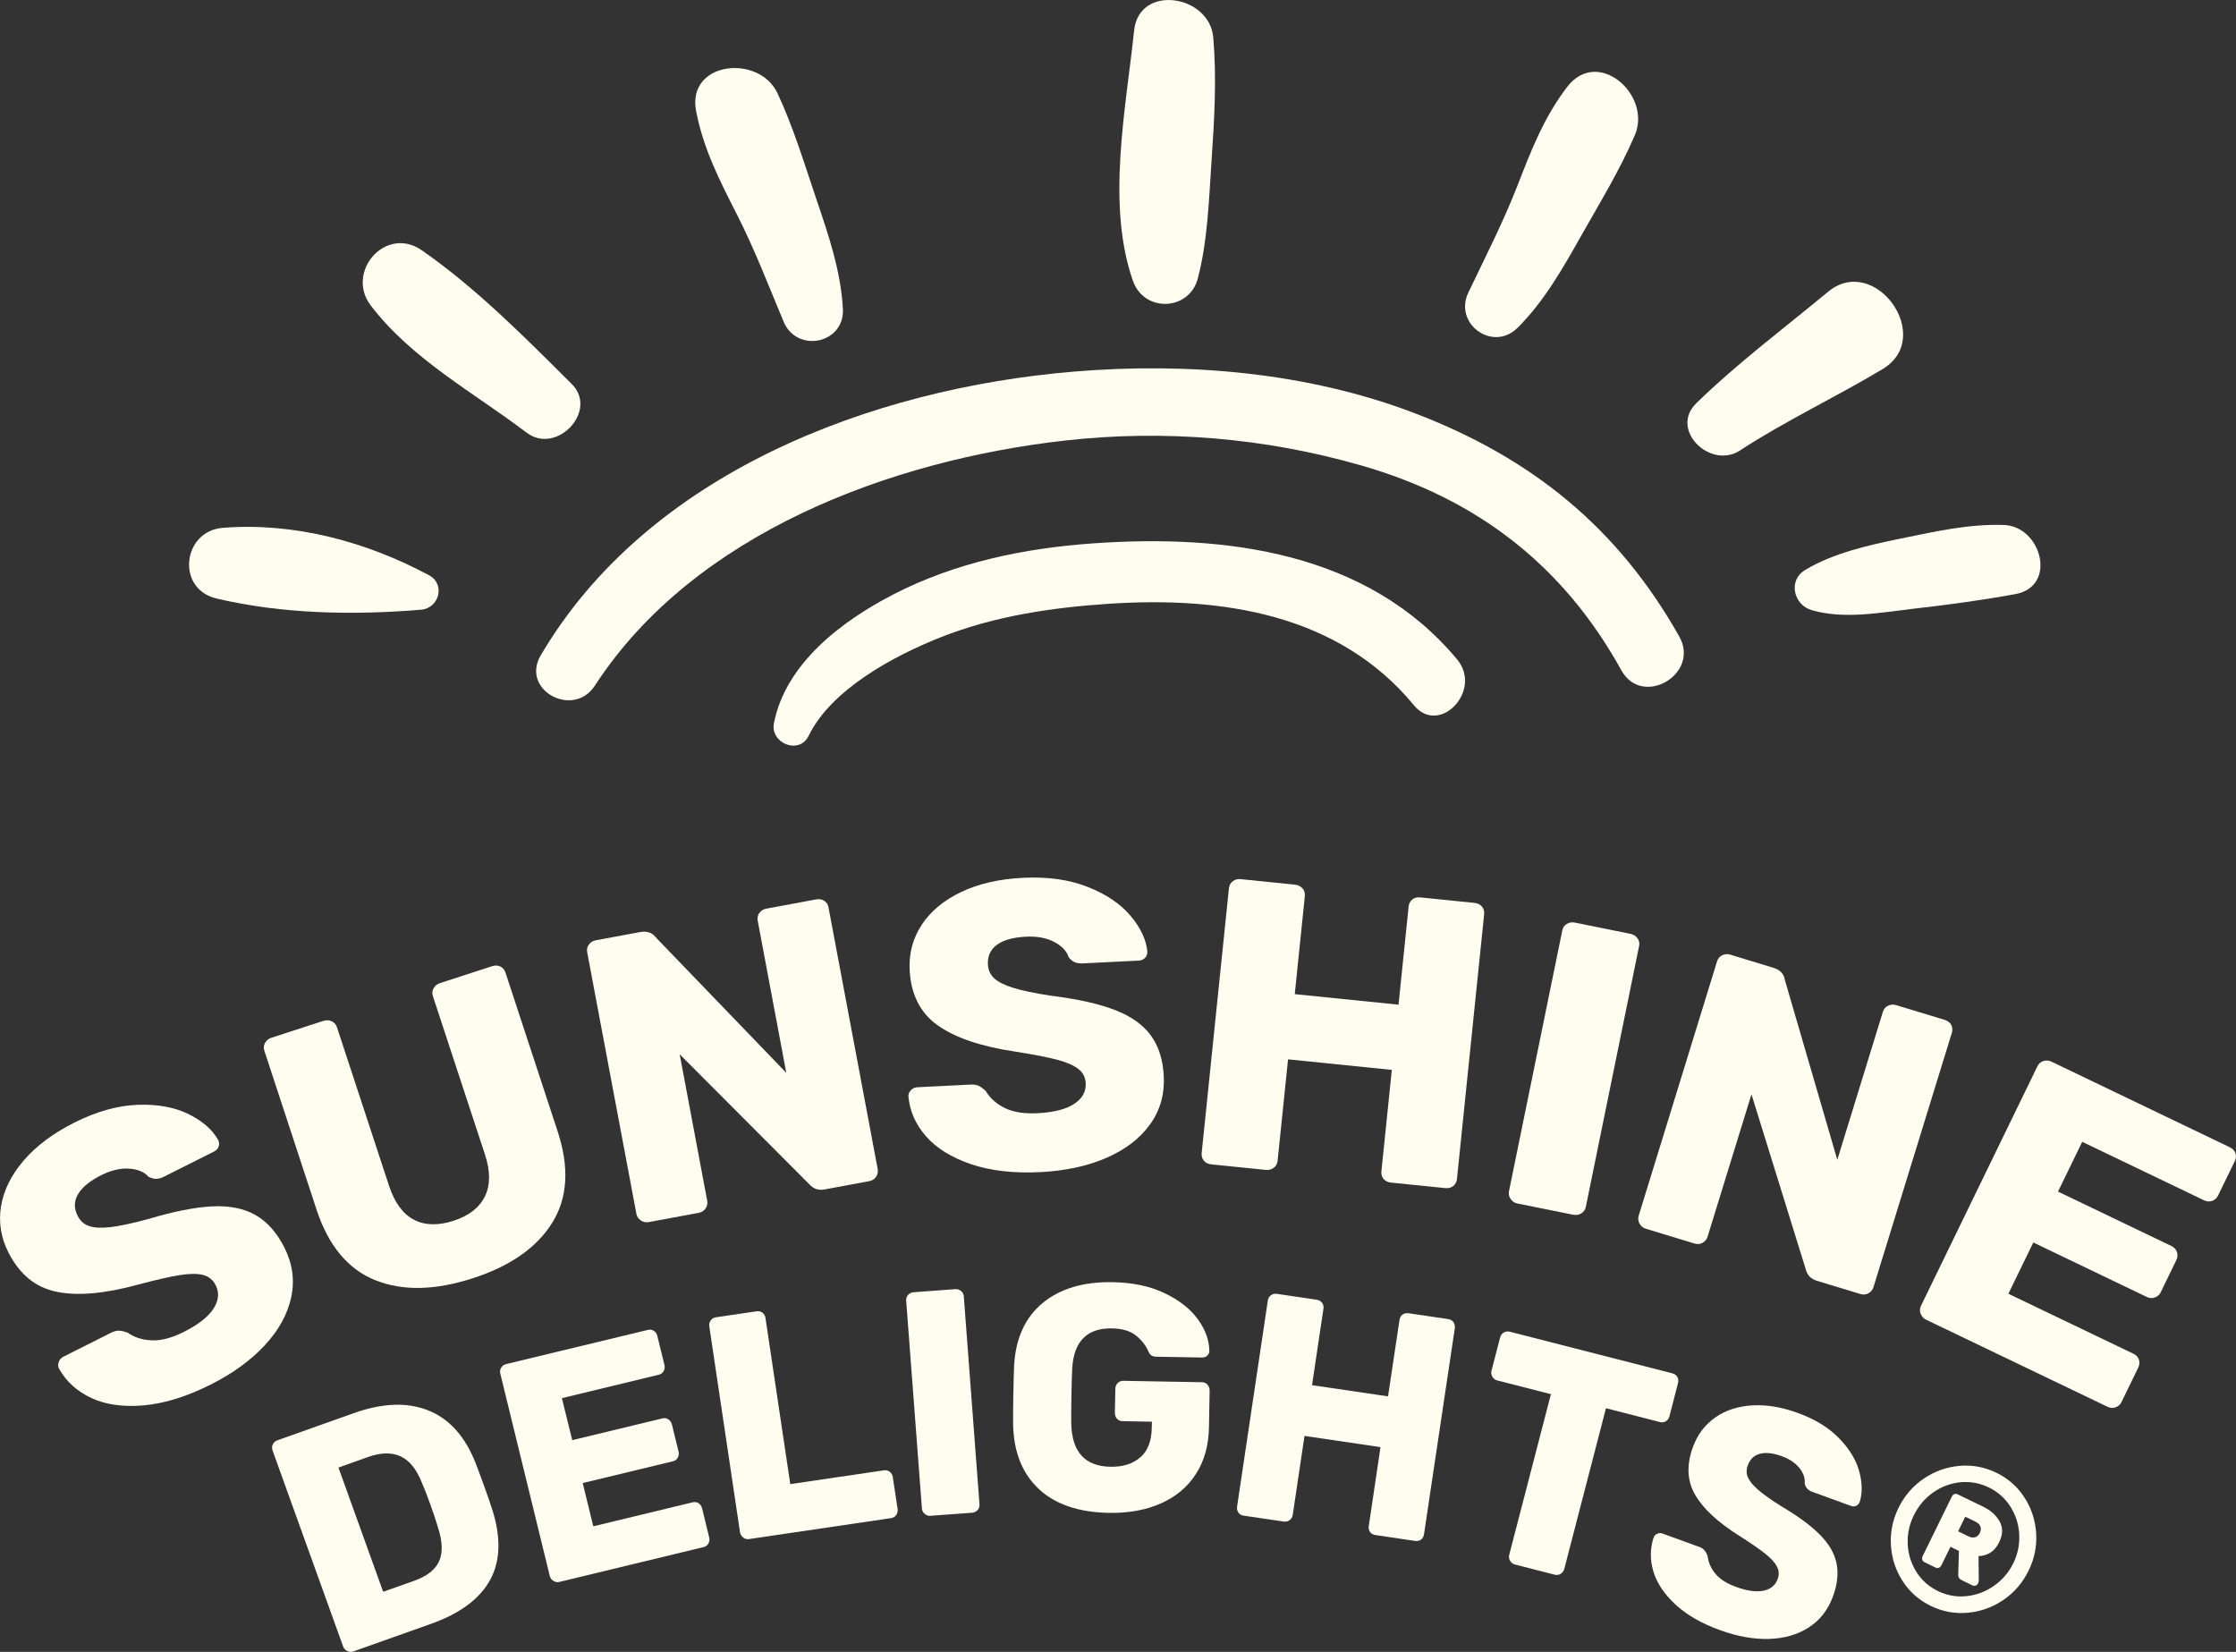 <svg xmlns="http://www.w3.org/2000/svg" fill="none" viewBox="0 0 111 82" height="82" width="111">
<rect x="0" y="0" width="111" height="82" fill="#333333" stroke="none"/>
<g clip-path="url(#clip0_877_781)">
<path fill="#FFFCF0" d="M7.135 69.763C6.111 69.852 5.243 69.73 4.531 69.397C3.82 69.064 3.284 68.578 2.927 67.936C2.878 67.839 2.874 67.732 2.916 67.613C2.957 67.495 3.033 67.405 3.147 67.349L5.514 66.158C5.662 66.082 5.8 66.049 5.921 66.055C6.042 66.063 6.179 66.096 6.336 66.152C6.659 66.386 7.055 66.514 7.522 66.536C7.99 66.557 8.525 66.419 9.126 66.117C9.839 65.757 10.328 65.376 10.594 64.97C10.859 64.563 10.896 64.172 10.706 63.797C10.571 63.532 10.363 63.363 10.082 63.289C9.8 63.219 9.42 63.219 8.938 63.295C8.456 63.369 7.767 63.526 6.867 63.766C5.21 64.219 3.861 64.34 2.816 64.127C1.772 63.915 0.975 63.266 0.419 62.176C0.045 61.439 -0.078 60.673 0.051 59.879C0.182 59.086 0.558 58.327 1.181 57.603C1.803 56.88 2.641 56.255 3.693 55.726C4.783 55.178 5.821 54.886 6.806 54.845C7.793 54.806 8.635 54.954 9.336 55.294C10.034 55.635 10.532 56.063 10.827 56.582C10.882 56.691 10.892 56.8 10.855 56.911C10.818 57.022 10.741 57.105 10.628 57.162L8.147 58.408C7.998 58.484 7.863 58.521 7.744 58.519C7.626 58.519 7.501 58.483 7.37 58.412C7.154 58.171 6.829 58.039 6.399 58.012C5.97 57.984 5.51 58.095 5.02 58.34C4.458 58.623 4.075 58.938 3.873 59.282C3.671 59.626 3.665 59.986 3.857 60.36C3.986 60.612 4.178 60.784 4.435 60.867C4.691 60.951 5.044 60.968 5.496 60.914C5.948 60.861 6.569 60.727 7.358 60.515C8.627 60.136 9.686 59.926 10.54 59.885C11.391 59.844 12.104 59.986 12.68 60.313C13.255 60.64 13.729 61.171 14.107 61.908C14.52 62.719 14.636 63.544 14.459 64.384C14.281 65.225 13.847 66.022 13.152 66.773C12.456 67.524 11.56 68.177 10.457 68.732C9.267 69.329 8.161 69.673 7.137 69.763H7.135Z"></path>
<path fill="#FFFCF0" d="M18.626 63.55C17.275 63.005 16.303 61.838 15.714 60.047L13.124 52.163C13.077 52.021 13.089 51.889 13.159 51.766C13.23 51.643 13.331 51.56 13.466 51.517L16.047 50.679C16.194 50.632 16.333 50.636 16.462 50.694C16.591 50.752 16.68 50.852 16.727 50.994L19.311 58.858C19.587 59.695 19.996 60.259 20.542 60.545C21.087 60.831 21.745 60.85 22.52 60.599C23.28 60.352 23.797 59.949 24.071 59.391C24.345 58.833 24.347 58.14 24.076 57.316L21.49 49.451C21.443 49.309 21.457 49.177 21.527 49.054C21.598 48.932 21.7 48.848 21.833 48.805L24.433 47.961C24.58 47.913 24.715 47.92 24.838 47.979C24.961 48.039 25.048 48.14 25.093 48.28L27.683 56.164C28.272 57.954 28.18 59.467 27.413 60.7C26.645 61.934 25.333 62.85 23.477 63.451C21.596 64.062 19.98 64.093 18.628 63.548L18.626 63.55Z"></path>
<path fill="#FFFCF0" d="M31.815 60.583C31.691 60.502 31.619 60.395 31.593 60.262L29.15 47.272C29.122 47.126 29.15 46.998 29.238 46.883C29.324 46.77 29.436 46.702 29.575 46.677L31.768 46.27C32.112 46.206 32.371 46.29 32.543 46.52L39.033 53.256L37.614 45.703C37.587 45.557 37.614 45.428 37.702 45.313C37.788 45.201 37.9 45.133 38.039 45.107L40.519 44.646C40.672 44.619 40.805 44.642 40.919 44.716C41.032 44.792 41.103 44.903 41.13 45.049L43.568 58.018C43.595 58.163 43.568 58.296 43.492 58.414C43.415 58.533 43.3 58.605 43.149 58.634L40.934 59.045C40.631 59.101 40.38 59.017 40.181 58.792L33.741 52.336L35.108 59.609C35.133 59.743 35.108 59.867 35.029 59.986C34.951 60.105 34.836 60.177 34.685 60.206L32.202 60.667C32.065 60.692 31.934 60.667 31.813 60.585L31.815 60.583Z"></path>
<path fill="#FFFCF0" d="M48.196 57.788C47.225 57.457 46.481 56.994 45.966 56.403C45.451 55.812 45.159 55.15 45.095 54.421C45.089 54.314 45.13 54.213 45.218 54.119C45.304 54.028 45.41 53.977 45.537 53.972L48.186 53.839C48.355 53.832 48.494 53.855 48.601 53.909C48.709 53.966 48.823 54.051 48.942 54.168C49.142 54.51 49.451 54.787 49.87 54.997C50.289 55.207 50.833 55.294 51.505 55.261C52.304 55.22 52.909 55.069 53.316 54.804C53.723 54.54 53.917 54.197 53.898 53.779C53.882 53.481 53.763 53.244 53.533 53.065C53.304 52.886 52.958 52.734 52.488 52.608C52.016 52.483 51.321 52.347 50.401 52.203C48.701 51.95 47.419 51.515 46.551 50.9C45.684 50.285 45.22 49.369 45.157 48.15C45.116 47.325 45.316 46.574 45.761 45.901C46.205 45.228 46.859 44.687 47.722 44.277C48.586 43.866 49.608 43.633 50.786 43.575C52.006 43.514 53.073 43.664 53.992 44.026C54.91 44.388 55.617 44.864 56.118 45.456C56.619 46.049 56.899 46.642 56.958 47.235C56.964 47.358 56.926 47.461 56.846 47.547C56.766 47.632 56.664 47.679 56.537 47.685L53.763 47.823C53.594 47.833 53.455 47.811 53.347 47.763C53.24 47.714 53.14 47.63 53.05 47.514C52.95 47.206 52.707 46.953 52.327 46.755C51.944 46.556 51.48 46.471 50.933 46.498C50.301 46.529 49.823 46.661 49.498 46.895C49.173 47.128 49.02 47.455 49.042 47.875C49.058 48.159 49.163 48.393 49.363 48.572C49.563 48.753 49.878 48.91 50.313 49.042C50.749 49.177 51.37 49.305 52.177 49.428C53.492 49.593 54.548 49.828 55.34 50.134C56.137 50.441 56.729 50.857 57.122 51.388C57.514 51.919 57.731 52.596 57.772 53.421C57.819 54.328 57.588 55.131 57.083 55.827C56.578 56.524 55.853 57.076 54.912 57.483C53.97 57.889 52.883 58.123 51.65 58.185C50.319 58.251 49.167 58.119 48.194 57.788H48.196Z"></path>
<path fill="#FFFCF0" d="M59.764 57.615C59.675 57.512 59.638 57.384 59.654 57.236L61.007 44.092C61.023 43.944 61.087 43.828 61.201 43.744C61.314 43.66 61.441 43.625 61.582 43.641L64.282 43.915C64.437 43.931 64.56 43.991 64.656 44.096C64.75 44.201 64.791 44.328 64.776 44.475L64.275 49.35L69.426 49.873L69.927 44.999C69.943 44.851 70.005 44.734 70.111 44.65C70.219 44.565 70.35 44.532 70.503 44.547L73.205 44.822C73.357 44.837 73.479 44.897 73.567 45.002C73.655 45.105 73.692 45.234 73.677 45.38L72.326 58.526C72.31 58.673 72.247 58.79 72.141 58.876C72.034 58.959 71.903 58.994 71.75 58.979L69.048 58.705C68.895 58.689 68.774 58.629 68.686 58.526C68.598 58.42 68.56 58.294 68.576 58.146L69.093 53.11L63.942 52.587L63.423 57.623C63.407 57.771 63.343 57.888 63.229 57.971C63.115 58.055 62.98 58.09 62.828 58.074L60.126 57.8C59.973 57.784 59.852 57.724 59.764 57.621V57.615Z"></path>
<path fill="#FFFCF0" d="M74.99 59.519C74.908 59.399 74.881 59.272 74.908 59.14L77.555 46.191C77.585 46.045 77.659 45.936 77.782 45.864C77.906 45.792 78.035 45.769 78.172 45.798L80.935 46.356C81.085 46.387 81.203 46.459 81.287 46.572C81.371 46.685 81.399 46.815 81.369 46.961L78.724 59.91C78.695 60.056 78.618 60.165 78.495 60.237C78.372 60.309 78.237 60.331 78.086 60.299L75.321 59.741C75.184 59.714 75.075 59.638 74.99 59.519Z"></path>
<path fill="#FFFCF0" d="M81.391 60.743C81.32 60.614 81.307 60.486 81.346 60.356L85.238 47.722C85.283 47.58 85.369 47.478 85.497 47.418C85.626 47.358 85.757 47.348 85.892 47.389L88.026 48.039C88.361 48.142 88.553 48.334 88.596 48.616L91.208 57.574L93.471 50.227C93.514 50.085 93.6 49.984 93.73 49.924C93.857 49.863 93.99 49.854 94.125 49.894L96.541 50.628C96.688 50.672 96.796 50.756 96.862 50.875C96.927 50.993 96.939 51.126 96.895 51.268L93.007 63.882C92.962 64.024 92.88 64.131 92.754 64.199C92.629 64.267 92.496 64.279 92.347 64.234L90.192 63.579C89.896 63.489 89.714 63.299 89.641 63.007L86.947 54.322L84.766 61.396C84.727 61.527 84.645 61.624 84.522 61.692C84.398 61.762 84.263 61.774 84.114 61.729L81.698 60.994C81.563 60.953 81.461 60.869 81.389 60.741L81.391 60.743Z"></path>
<path fill="#FFFCF0" d="M95.344 65.217C95.296 65.08 95.297 64.95 95.358 64.828L101.142 52.931C101.208 52.797 101.308 52.709 101.445 52.67C101.58 52.629 101.712 52.641 101.839 52.701L110.691 56.95C110.83 57.016 110.924 57.115 110.971 57.241C111.018 57.37 111.008 57.5 110.943 57.634L110.107 59.354C110.048 59.476 109.951 59.562 109.819 59.611C109.686 59.659 109.551 59.651 109.412 59.583L103.366 56.681L102.164 59.151L107.793 61.853C107.932 61.919 108.024 62.021 108.069 62.155C108.112 62.289 108.102 62.423 108.036 62.557L107.262 64.151C107.204 64.273 107.106 64.359 106.975 64.407C106.841 64.456 106.706 64.448 106.567 64.38L100.938 61.678L99.701 64.223L105.9 67.197C106.039 67.263 106.133 67.36 106.178 67.489C106.223 67.617 106.215 67.747 106.15 67.882L105.314 69.603C105.255 69.726 105.158 69.809 105.026 69.86C104.893 69.908 104.758 69.901 104.619 69.833L95.617 65.512C95.489 65.452 95.401 65.353 95.35 65.217H95.344Z"></path>
<path fill="#FFFCF0" d="M17.239 81.957C17.14 81.909 17.071 81.835 17.034 81.734L13.531 72.005C13.494 71.895 13.496 71.792 13.545 71.696C13.592 71.601 13.666 71.537 13.76 71.502L17.557 70.152C18.988 69.642 20.223 69.597 21.265 70.016C22.306 70.434 23.084 71.299 23.603 72.612C23.716 72.898 23.857 73.282 24.031 73.76C24.204 74.241 24.335 74.62 24.427 74.904C24.877 76.308 24.846 77.481 24.335 78.423C23.82 79.364 22.847 80.092 21.406 80.605L17.535 81.981C17.439 82.016 17.339 82.008 17.239 81.959V81.957ZM20.556 78.473C21.196 78.246 21.613 77.919 21.799 77.499C21.989 77.077 21.968 76.518 21.741 75.822C21.656 75.526 21.529 75.147 21.365 74.688C21.2 74.229 21.057 73.863 20.938 73.593C20.677 72.931 20.327 72.498 19.884 72.293C19.444 72.089 18.902 72.103 18.261 72.33L16.801 72.85L19.021 79.018L20.558 78.473H20.556Z"></path>
<path fill="#FFFCF0" d="M27.473 78.479C27.379 78.421 27.319 78.339 27.293 78.236L24.838 68.195C24.81 68.082 24.824 67.979 24.881 67.889C24.94 67.798 25.018 67.742 25.118 67.716L32.158 66.018C32.268 65.991 32.368 66.006 32.456 66.061C32.544 66.115 32.603 66.199 32.63 66.312L32.987 67.765C33.01 67.868 32.996 67.967 32.946 68.061C32.895 68.156 32.814 68.216 32.703 68.243L27.894 69.405L28.407 71.49L32.883 70.41C32.995 70.383 33.092 70.399 33.181 70.461C33.271 70.521 33.329 70.607 33.359 70.722L33.686 72.064C33.711 72.167 33.697 72.266 33.645 72.359C33.596 72.453 33.515 72.513 33.404 72.54L28.926 73.62L29.453 75.767L34.379 74.577C34.49 74.55 34.588 74.565 34.676 74.62C34.766 74.674 34.823 74.76 34.853 74.873L35.207 76.324C35.232 76.427 35.217 76.526 35.168 76.619C35.117 76.713 35.035 76.773 34.923 76.8L27.765 78.529C27.663 78.555 27.567 78.535 27.473 78.477V78.479Z"></path>
<path fill="#FFFCF0" d="M36.893 76.322C36.805 76.254 36.754 76.168 36.736 76.065L35.211 65.841C35.196 65.726 35.219 65.625 35.284 65.542C35.35 65.458 35.432 65.407 35.536 65.392L37.561 65.094C37.674 65.079 37.772 65.1 37.852 65.164C37.935 65.227 37.986 65.316 38.001 65.433L39.231 73.673L43.881 72.988C43.992 72.97 44.092 72.998 44.175 73.066C44.257 73.134 44.31 73.225 44.323 73.34L44.56 74.914C44.574 75.017 44.552 75.116 44.492 75.203C44.433 75.293 44.345 75.345 44.235 75.361L37.177 76.402C37.073 76.417 36.979 76.39 36.889 76.322H36.893Z"></path>
<path fill="#FFFCF0" d="M45.903 75.149C45.819 75.075 45.774 74.986 45.766 74.881L44.985 64.575C44.977 64.46 45.009 64.361 45.079 64.281C45.15 64.202 45.236 64.157 45.341 64.149L47.413 63.995C47.526 63.986 47.624 64.017 47.709 64.085C47.791 64.153 47.838 64.244 47.846 64.361L48.623 74.667C48.633 74.784 48.603 74.881 48.531 74.96C48.46 75.04 48.368 75.085 48.255 75.093L46.181 75.246C46.078 75.254 45.984 75.221 45.903 75.149Z"></path>
<path fill="#FFFCF0" d="M51.569 73.912C50.747 73.149 50.32 72.078 50.293 70.7C50.287 70.393 50.293 69.907 50.303 69.237C50.316 68.57 50.33 68.082 50.344 67.777C50.42 66.431 50.892 65.402 51.757 64.684C52.623 63.968 53.784 63.622 55.242 63.649C56.225 63.666 57.077 63.845 57.8 64.188C58.522 64.53 59.074 64.958 59.452 65.474C59.832 65.989 60.026 66.518 60.035 67.059C60.035 67.154 59.998 67.232 59.932 67.296C59.861 67.359 59.785 67.388 59.689 67.388L57.425 67.349C57.322 67.349 57.238 67.329 57.179 67.296C57.116 67.263 57.065 67.205 57.024 67.119C56.895 66.81 56.689 66.54 56.404 66.306C56.118 66.073 55.716 65.952 55.201 65.942C53.97 65.921 53.312 66.578 53.228 67.913C53.212 68.209 53.198 68.669 53.187 69.294C53.177 69.909 53.173 70.37 53.179 70.677C53.216 72.078 53.862 72.79 55.127 72.811C55.736 72.823 56.227 72.669 56.599 72.352C56.973 72.035 57.165 71.543 57.177 70.875L57.183 70.574L55.724 70.549C55.611 70.547 55.519 70.506 55.448 70.424C55.378 70.342 55.342 70.245 55.344 70.128L55.368 68.952C55.368 68.835 55.405 68.738 55.481 68.66C55.554 68.582 55.65 68.543 55.763 68.545L59.667 68.615C59.783 68.615 59.875 68.658 59.945 68.74C60.016 68.821 60.049 68.918 60.049 69.035L60.016 70.848C60 71.749 59.785 72.521 59.37 73.167C58.957 73.811 58.377 74.299 57.631 74.63C56.887 74.96 56.022 75.118 55.041 75.1C53.549 75.073 52.396 74.68 51.571 73.92L51.569 73.912Z"></path>
<path fill="#FFFCF0" d="M61.477 75.085C61.418 75.001 61.394 74.902 61.412 74.785L62.937 64.563C62.953 64.449 63.008 64.359 63.094 64.297C63.182 64.235 63.276 64.211 63.38 64.227L65.359 64.519C65.471 64.534 65.561 64.587 65.627 64.67C65.692 64.756 65.717 64.855 65.698 64.97L65.132 68.761L68.905 69.317L69.473 65.528C69.488 65.412 69.539 65.324 69.621 65.26C69.704 65.198 69.802 65.174 69.913 65.19L71.895 65.481C72.006 65.497 72.092 65.55 72.153 65.633C72.214 65.717 72.235 65.816 72.22 65.933L70.692 76.155C70.677 76.27 70.628 76.359 70.546 76.423C70.465 76.486 70.365 76.509 70.252 76.493L68.272 76.201C68.161 76.184 68.075 76.133 68.014 76.05C67.953 75.966 67.932 75.867 67.949 75.752L68.531 71.837L64.758 71.28L64.175 75.196C64.159 75.312 64.104 75.4 64.018 75.462C63.932 75.525 63.83 75.548 63.72 75.53L61.739 75.239C61.627 75.223 61.539 75.172 61.478 75.087L61.477 75.085Z"></path>
<path fill="#FFFCF0" d="M74.965 77.481C74.908 77.384 74.894 77.287 74.921 77.183L76.991 69.208L74.317 68.523C74.217 68.498 74.138 68.436 74.084 68.341C74.029 68.243 74.013 68.144 74.042 68.041L74.469 66.394C74.499 66.281 74.561 66.199 74.655 66.146C74.747 66.094 74.845 66.08 74.945 66.106L83.025 68.175C83.135 68.203 83.215 68.263 83.268 68.352C83.317 68.442 83.329 68.543 83.301 68.656L82.875 70.303C82.845 70.416 82.784 70.5 82.696 70.552C82.606 70.607 82.507 70.618 82.399 70.591L79.724 69.906L77.655 77.88C77.627 77.983 77.569 78.065 77.478 78.123C77.388 78.181 77.289 78.199 77.181 78.17L75.198 77.662C75.098 77.637 75.019 77.575 74.965 77.479V77.481Z"></path>
<path fill="#FFFCF0" d="M83.165 79.64C82.606 79.121 82.244 78.574 82.074 78C81.906 77.427 81.911 76.866 82.09 76.322C82.117 76.242 82.178 76.182 82.264 76.139C82.352 76.098 82.438 76.092 82.526 76.125L84.361 76.792C84.476 76.835 84.562 76.892 84.619 76.962C84.676 77.034 84.727 77.127 84.772 77.246C84.803 77.551 84.929 77.839 85.146 78.109C85.367 78.382 85.706 78.602 86.174 78.773C86.728 78.973 87.182 79.037 87.54 78.965C87.895 78.891 88.132 78.701 88.245 78.391C88.328 78.172 88.316 77.967 88.216 77.773C88.118 77.578 87.928 77.368 87.65 77.143C87.37 76.917 86.939 76.619 86.36 76.25C85.287 75.577 84.549 74.896 84.149 74.201C83.748 73.509 83.715 72.715 84.046 71.819C84.269 71.212 84.635 70.729 85.14 70.371C85.645 70.013 86.252 69.811 86.965 69.766C87.675 69.72 88.437 69.844 89.254 70.142C90.099 70.449 90.777 70.864 91.288 71.389C91.801 71.914 92.136 72.46 92.294 73.032C92.451 73.602 92.461 74.11 92.32 74.555C92.286 74.647 92.23 74.709 92.151 74.748C92.069 74.785 91.987 74.791 91.897 74.758L89.976 74.059C89.861 74.017 89.772 73.962 89.714 73.896C89.655 73.832 89.614 73.742 89.588 73.632C89.616 73.381 89.528 73.13 89.33 72.877C89.13 72.624 88.842 72.429 88.465 72.291C88.028 72.132 87.664 72.091 87.372 72.165C87.08 72.241 86.879 72.431 86.765 72.741C86.687 72.951 86.689 73.147 86.769 73.334C86.851 73.523 87.016 73.725 87.27 73.949C87.525 74.172 87.906 74.443 88.416 74.764C89.257 75.262 89.9 75.734 90.344 76.184C90.79 76.633 91.067 77.106 91.168 77.6C91.272 78.096 91.213 78.646 90.99 79.253C90.746 79.92 90.344 80.432 89.79 80.788C89.236 81.146 88.576 81.335 87.813 81.358C87.051 81.379 86.242 81.233 85.387 80.924C84.466 80.59 83.726 80.163 83.168 79.644L83.165 79.64Z"></path>
<path fill="#FFFCF0" d="M94.455 78.491C94.107 77.956 93.913 77.364 93.87 76.721C93.829 76.073 93.952 75.452 94.248 74.849C94.543 74.25 94.959 73.768 95.497 73.402C96.034 73.038 96.623 72.826 97.261 72.768C97.897 72.71 98.51 72.822 99.098 73.104C99.683 73.388 100.149 73.797 100.496 74.334C100.842 74.869 101.038 75.46 101.079 76.106C101.12 76.752 100.997 77.374 100.701 77.975C100.406 78.574 99.99 79.059 99.454 79.422C98.915 79.788 98.328 79.998 97.69 80.058C97.054 80.117 96.439 80.004 95.851 79.72C95.268 79.438 94.802 79.028 94.455 78.491ZM97.623 79.234C98.111 79.185 98.563 79.014 98.98 78.726C99.395 78.438 99.714 78.065 99.942 77.606C100.169 77.141 100.268 76.656 100.239 76.158C100.21 75.66 100.063 75.203 99.8 74.789C99.538 74.375 99.184 74.059 98.734 73.84C98.279 73.62 97.807 73.534 97.32 73.581C96.828 73.63 96.38 73.797 95.967 74.087C95.556 74.376 95.237 74.754 95.007 75.219C94.778 75.684 94.677 76.166 94.704 76.664C94.73 77.16 94.873 77.617 95.137 78.034C95.397 78.448 95.757 78.765 96.21 78.985C96.66 79.201 97.128 79.286 97.619 79.234H97.623ZM95.427 77.421C95.409 77.366 95.413 77.308 95.444 77.248L96.895 74.289C96.924 74.229 96.966 74.188 97.02 74.168C97.075 74.149 97.134 74.153 97.191 74.184L98.436 74.787C98.82 74.972 99.096 75.219 99.266 75.526C99.438 75.834 99.43 76.178 99.239 76.565C99.125 76.796 98.978 76.969 98.798 77.08C98.62 77.189 98.424 77.244 98.219 77.242L98.23 78.442C98.23 78.502 98.221 78.551 98.203 78.588C98.175 78.642 98.134 78.683 98.083 78.707C98.031 78.73 97.97 78.726 97.905 78.695L97.386 78.442C97.253 78.378 97.197 78.279 97.212 78.142L97.245 76.989L96.825 76.785L96.374 77.705C96.343 77.765 96.3 77.806 96.247 77.825C96.192 77.845 96.135 77.841 96.077 77.812L95.54 77.551C95.481 77.522 95.442 77.481 95.425 77.427L95.427 77.421ZM97.706 76.26C97.841 76.326 97.958 76.341 98.058 76.306C98.158 76.271 98.232 76.201 98.283 76.096C98.336 75.985 98.346 75.882 98.314 75.783C98.281 75.684 98.197 75.6 98.06 75.534L97.559 75.291L97.204 76.016L97.707 76.26H97.706Z"></path>
<path fill="#FFFCF0" d="M29.531 34.034C34.449 26.467 44.214 22.845 52.86 21.87C57.797 21.314 62.792 21.732 67.564 23.102C73.326 24.753 77.606 28.066 80.49 33.277C81.527 35.152 84.413 33.46 83.364 31.6C80.314 26.191 76.037 22.732 70.238 20.515C64.918 18.48 58.976 17.978 53.33 18.445C43.25 19.281 32.155 23.489 26.841 32.536C25.831 34.255 28.462 35.681 29.533 34.034"></path>
<path fill="#FFFCF0" d="M70.185 35.006C71.463 36.557 73.609 34.271 72.341 32.742C67.896 27.395 60.853 26.514 54.3 26.971C50.845 27.212 47.422 27.918 44.337 29.513C41.77 30.842 39.005 32.935 38.42 35.897C38.222 36.893 39.673 37.488 40.141 36.529C41.269 34.215 44.378 32.555 46.688 31.639C49.355 30.581 52.198 30.161 55.046 29.972C60.644 29.604 66.439 30.462 70.187 35.006"></path>
<path fill="#FFFCF0" d="M59.462 13.821C59.951 11.971 60.014 9.905 60.143 7.995C60.282 5.935 60.405 3.92 60.229 1.86C60.047 -0.262 56.546 -0.813 56.301 1.51C55.892 5.4 54.911 10.16 56.243 13.945C56.799 15.525 59.033 15.443 59.464 13.823"></path>
<path fill="#FFFCF0" d="M75.332 16.276C76.658 14.959 77.596 13.296 78.506 11.681C79.428 10.049 80.421 8.431 81.157 6.711C82.013 4.711 79.319 2.326 77.799 4.313C76.627 5.845 76.002 7.491 75.305 9.275C74.598 11.084 73.723 12.778 72.889 14.529C72.155 16.067 74.101 17.495 75.332 16.274"></path>
<path fill="#FFFCF0" d="M36.595 10.671C37.474 12.405 38.154 14.186 38.902 15.972C39.56 17.544 41.931 17.065 41.843 15.338C41.747 13.478 41.132 11.671 40.537 9.919C39.936 8.146 39.391 6.33 38.598 4.633C37.676 2.663 34.089 3.054 34.555 5.505C34.916 7.398 35.726 8.96 36.593 10.669"></path>
<path fill="#FFFCF0" d="M86.377 22.36C88.656 20.874 91.125 19.721 93.457 18.322C96.081 16.747 93.077 12.555 90.747 14.486C88.546 16.311 86.262 18.017 84.212 20.012C82.853 21.333 84.907 23.321 86.379 22.362"></path>
<path fill="#FFFCF0" d="M26.15 21.481C27.628 22.601 29.721 20.395 28.384 19.065C26.054 16.742 23.644 14.305 20.938 12.424C19.144 11.177 17.137 13.5 18.404 15.163C20.439 17.832 23.505 19.477 26.15 21.483"></path>
<path fill="#FFFCF0" d="M10.743 29.709C14.026 30.485 17.57 30.546 20.908 30.266C21.801 30.19 22.122 28.997 21.302 28.558C18.206 26.895 14.614 25.92 11.06 26.202C9.053 26.362 8.734 29.235 10.743 29.709Z"></path>
<path fill="#FFFCF0" d="M89.606 28.297C88.743 28.82 89.044 30.034 89.943 30.291C91.556 30.752 93.293 30.414 94.933 30.225C96.643 30.03 98.364 29.801 100.055 29.49C102.141 29.105 101.35 26.12 99.468 26.06C97.727 26.004 96.032 26.389 94.334 26.739C92.754 27.064 90.986 27.461 89.604 28.299"></path>
</g>
<defs>
<clipPath id="clip0_877_781">
<rect fill="white" height="82" width="111"></rect>
</clipPath>
</defs>
</svg>
